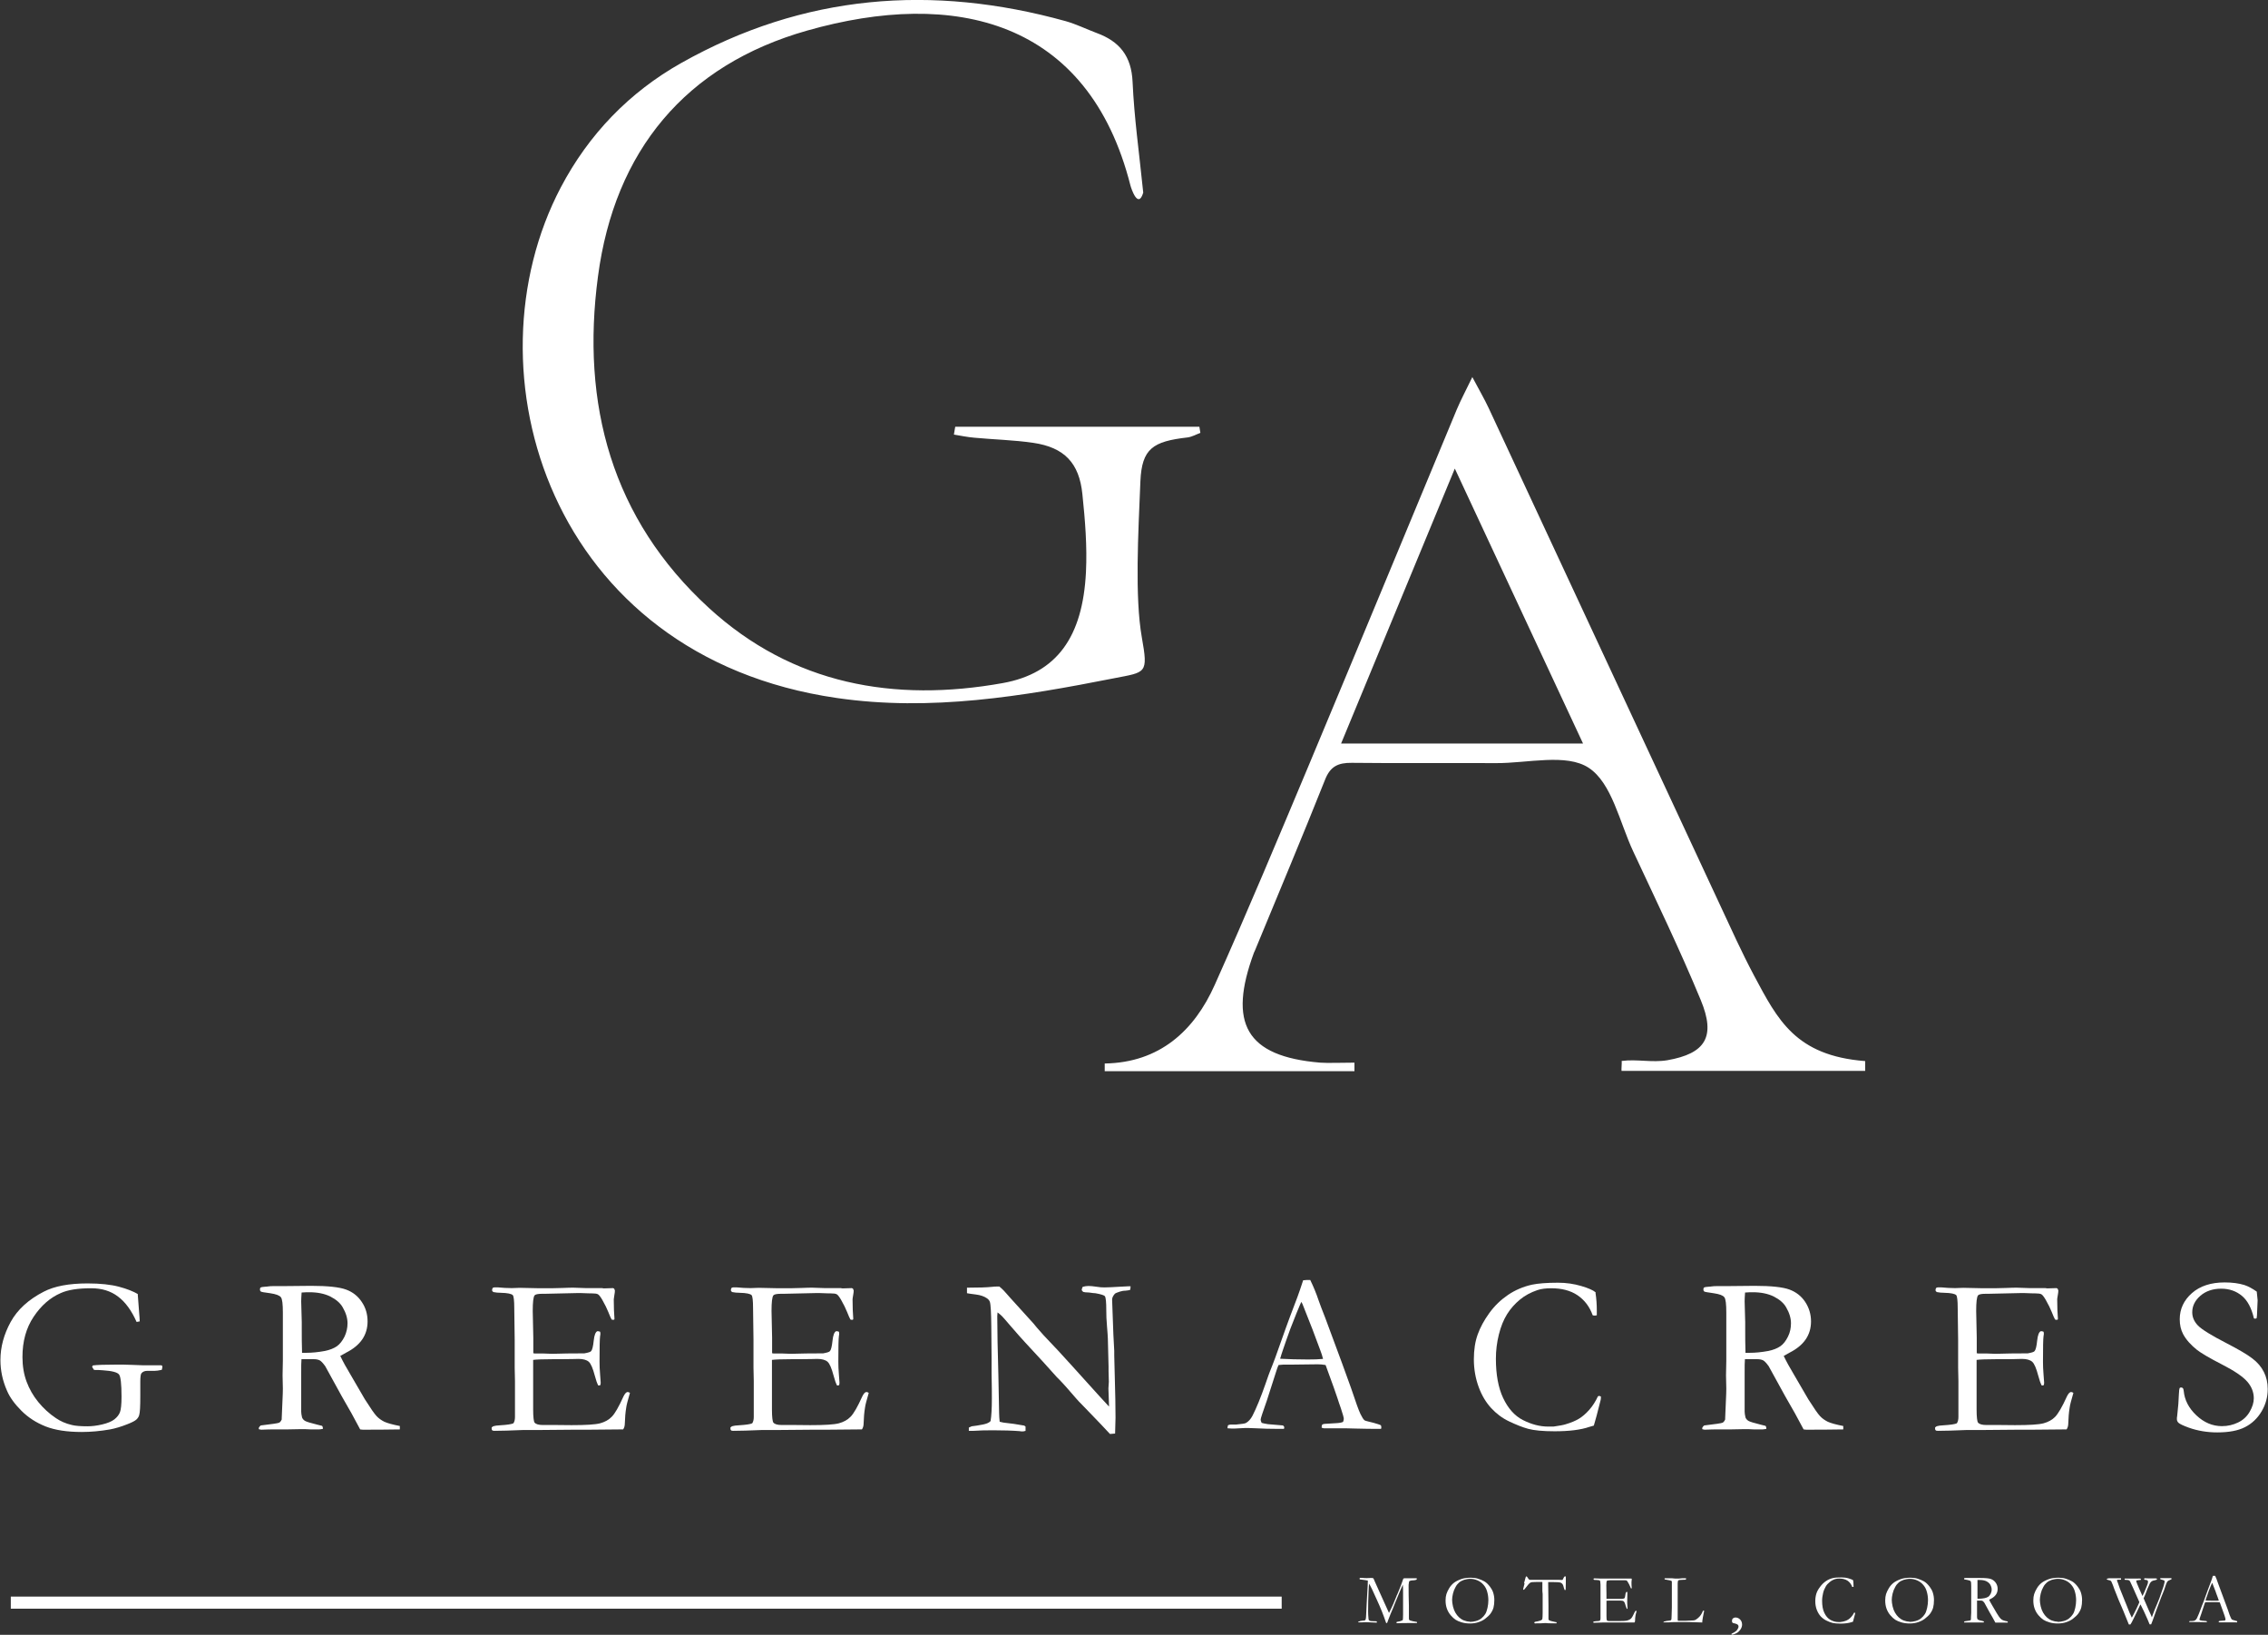<?xml version="1.0" encoding="UTF-8"?><svg id="Layer_2" xmlns="http://www.w3.org/2000/svg" viewBox="0 0 159.56 115" width="159.56" height="115"><rect x="0" y="0" width="159.56" height="115" fill="#333333" stroke="none"/><g id="Layer_1-2"><path d="M67.22,30.02h17.16c.02.14.05.29.07.43-.3.11-.59.28-.9.32-2.44.28-3.22.78-3.32,3.09-.15,3.65-.4,8.13.1,10.97.46,2.58.3,2.44-1.95,2.88-6.44,1.27-12.9,2.35-19.5,1.39-20.23-2.92-26.22-23.01-19.42-35.93,1.96-3.72,4.81-6.68,8.47-8.74C56.52-.41,65.58-1.12,74.98,1.49c.74.21,1.45.56,2.17.83,1.61.59,2.45,1.62,2.53,3.44.12,2.58.44,4.77.75,7.79-.36,1.19-.84-.28-.9-.5-2.96-11.68-12.39-13.84-22.74-10.9-8.57,2.43-13.55,8.47-14.72,17.29-1.2,8.97.95,17.05,7.81,23.33,5.89,5.39,13.03,6.65,20.67,5.28,3.82-.69,5.62-3.26,5.85-7.8.09-1.82-.06-3.66-.25-5.48-.22-2.21-1.28-3.3-3.46-3.62-1.37-.2-2.76-.23-4.14-.36-.48-.04-.96-.14-1.44-.22.03-.18.06-.36.09-.54Z" style="fill:#fff;"/><path d="M9.69,91.03l.09,1.19c.03.36.05.6.05.73l-.22.04c-.35-.79-.78-1.39-1.3-1.78-.52-.4-1.15-.59-1.9-.59-.92,0-1.63.11-2.14.34-.74.32-1.37.87-1.9,1.66-.53.79-.79,1.73-.79,2.84,0,.64.1,1.22.29,1.73.19.51.46.99.82,1.43s.77.82,1.25,1.14c.31.21.68.38,1.12.48.24.06.61.09,1.09.09.31,0,.66-.04,1.04-.13.38-.09.67-.21.86-.36.19-.15.32-.32.39-.5s.11-.55.11-1.09c0-.9-.06-1.43-.18-1.57-.12-.15-.5-.25-1.13-.29l-.31-.02h-.21s-.07,0-.12-.02l-.12-.2s.02-.06.05-.1c.27-.04.86-.06,1.77-.06.2,0,.53,0,.99.02l.8.03h.73c.14,0,.31,0,.51,0,.04,0,.06.01.07.03.01.01.02.04.02.07,0,.06-.01.13-.04.22-.22.05-.39.07-.51.07h-.51c-.17,0-.31.05-.41.17-.05.06-.08.25-.08.59v1.02c0,.7-.02,1.15-.08,1.34-.03.11-.1.22-.2.31-.1.09-.31.2-.62.32-.45.18-.86.3-1.23.37-.69.12-1.35.18-1.99.18-1.03,0-1.88-.13-2.54-.39-.66-.26-1.23-.63-1.7-1.1s-.82-.94-1.02-1.42c-.31-.7-.46-1.42-.46-2.15,0-.91.24-1.8.72-2.68.48-.87,1.26-1.58,2.33-2.13.75-.39,1.78-.58,3.08-.58.9,0,1.63.08,2.2.23s1.02.33,1.36.53Z" style="fill:#fff;"/><path d="M18.35,100.27c.76-.09,1.18-.15,1.28-.19.07-.03.13-.1.19-.23v-.09c0-.13.02-.6.06-1.41.01-.23.02-.45.02-.67l-.02-.93.02-1.05v-1.96s0-1.41,0-1.41c0-.59-.04-.96-.14-1.08-.1-.13-.35-.22-.75-.28-.4-.05-.62-.09-.66-.12-.04-.03-.06-.07-.06-.12,0-.04,0-.08.02-.14.05-.05.17-.07.36-.08.03,0,.1,0,.21-.02s.23-.02.33-.02h.64l2.05-.02c1.16,0,1.98.09,2.44.26.47.17.84.46,1.11.87.28.41.41.87.41,1.37,0,.96-.5,1.69-1.51,2.2-.17.09-.31.17-.41.23.18.38.42.82.74,1.35l.99,1.7c.4.63.67,1.02.82,1.18s.33.29.55.4c.22.1.58.2,1.09.3,0,.05,0,.09,0,.12s0,.07,0,.12c-.71.01-1.55.02-2.51.02-.07,0-.16,0-.28-.02-.37-.71-.8-1.49-1.3-2.34l-1.16-2.11c-.16-.22-.29-.36-.39-.41s-.24-.08-.4-.08h-.66s-.22,0-.22,0c-.02.17-.02.51-.02,1.02v2.67c0,.1.02.24.06.41.04.1.11.18.21.24s.39.15.88.27l.32.08c.04.05.06.12.06.21-.14.03-.24.04-.3.04-.47,0-.8,0-.99-.02-.1,0-.18,0-.24,0l-1.06.02h-1.04s-.28,0-.71.02l-.16-.03-.02-.08s.04-.1.11-.16ZM21.25,95.16c.14,0,.24,0,.31,0,.38,0,.81-.04,1.3-.13.34-.07.62-.18.84-.33.21-.15.39-.38.54-.68.14-.3.21-.61.21-.94,0-.35-.11-.73-.34-1.12-.17-.3-.46-.55-.87-.76-.41-.2-.9-.3-1.47-.3-.14,0-.32,0-.55.02-.02.27-.03.48-.03.62l.04,1.46v.6c0,.41,0,.92.02,1.55Z" style="fill:#fff;"/><path d="M34.6,100.4c.05-.05.1-.07.13-.08.09-.03.24-.05.45-.06.5-.03.82-.08.94-.14.07-.1.11-.25.11-.44v-.55s0-1.99,0-1.99l-.02-.94v-1.96s-.03-2.23-.03-2.23c0-.53-.04-.83-.1-.9-.09-.1-.37-.16-.84-.17-.2,0-.37-.02-.52-.05-.07-.04-.1-.08-.1-.14,0-.04.01-.09.04-.15.05-.03.09-.04.12-.04.07,0,.16,0,.27,0,.31.03.62.05.95.05l.58-.02,1.38.03c.69,0,1.22,0,1.61-.02.39-.02.65-.02.78-.02.12,0,.42.01.89.03h1.11s.13.02.13.02l.65-.02.08.04s.04.09.05.13c0,.07-.01.18-.04.34-.02.15-.04.25-.04.28,0,.54.02,1,.05,1.38,0,.03-.02.05-.05.06-.06,0-.11,0-.15-.02-.06-.1-.13-.27-.23-.52-.1-.25-.24-.54-.43-.87-.13-.22-.23-.35-.31-.39-.07-.04-.22-.06-.45-.06-.05,0-.28,0-.71-.02-.11,0-.23,0-.34,0l-2.23.05h-.2c-.29,0-.46.04-.52.11-.09.12-.13.49-.13,1.1,0,.06.01.69.04,1.88v1.09c.06.02.12.02.19.02h.13c.09,0,.22,0,.39,0,.27.01.45.02.55.02.06,0,.12,0,.16,0,.56-.02,1.29-.03,2.17-.03.28-.05.44-.1.48-.16.08-.09.14-.34.18-.73s.13-.62.26-.67c.07,0,.13.01.19.04.01.04.02.08.02.12s0,.1-.02.18c-.03.19-.04.8-.04,1.81,0,.27.01.57.04.91.03.33.04.51.04.54,0,.05,0,.11-.02.19-.04.02-.08.03-.1.03h-.05c-.08-.15-.16-.37-.24-.68-.14-.53-.28-.86-.43-.99s-.39-.2-.72-.2c-.07,0-.21,0-.4.01-.19,0-.48.01-.86.01h-.51c-.72,0-1.2.02-1.42.05v.26s0,1.44,0,1.44v.91s0,.88,0,.88c0,.53.04.84.1.92.09.11.28.17.58.17h.48s.2,0,.49,0c.28,0,.63.01,1.05.01,1,0,1.67-.04,2.01-.13.33-.09.61-.24.82-.46.22-.22.49-.69.82-1.42.1-.21.2-.32.3-.32.05,0,.1.02.16.06-.15.52-.24.85-.26,1.02-.06.36-.09.74-.1,1.12,0,.17-.04.32-.12.43h-.17l-2.2.02h-.98s-2.34.02-2.34.02h-.95c-.12,0-.23,0-.34,0-.94.04-1.63.06-2.07.06-.08,0-.13-.01-.16-.04-.03-.03-.04-.06-.04-.11v-.08Z" style="fill:#fff;"/><path d="M51.4,100.4c.05-.05.1-.07.13-.08.09-.03.24-.05.45-.06.5-.03.82-.08.94-.14.07-.1.11-.25.11-.44v-.55s0-1.99,0-1.99l-.02-.94v-1.96s-.03-2.23-.03-2.23c0-.53-.04-.83-.1-.9-.09-.1-.37-.16-.84-.17-.2,0-.37-.02-.52-.05-.07-.04-.1-.08-.1-.14,0-.04.01-.09.04-.15.05-.03.09-.04.12-.04.07,0,.16,0,.27,0,.31.03.62.05.95.05l.58-.02,1.38.03c.69,0,1.22,0,1.61-.02.39-.02.65-.02.78-.02.12,0,.42.01.89.03h1.11s.13.02.13.02l.65-.02.08.04s.04.09.05.13c0,.07-.01.18-.04.34s-.04.25-.04.28c0,.54.02,1,.05,1.38,0,.03-.02.05-.05.06-.06,0-.11,0-.15-.02-.06-.1-.13-.27-.23-.52-.1-.25-.24-.54-.43-.87-.13-.22-.23-.35-.31-.39-.07-.04-.22-.06-.45-.06-.05,0-.28,0-.71-.02-.11,0-.23,0-.34,0l-2.23.05h-.2c-.29,0-.46.04-.52.11-.09.12-.13.49-.13,1.1,0,.06.01.69.04,1.88v1.09c.06.02.12.02.19.02h.13c.09,0,.22,0,.39,0,.27.01.45.02.55.02.06,0,.12,0,.16,0,.56-.02,1.29-.03,2.17-.03.28-.05.44-.1.48-.16.08-.09.14-.34.18-.73s.13-.62.26-.67c.07,0,.13.01.19.04.01.04.02.08.02.12s0,.1-.02.18c-.03.19-.04.8-.04,1.81,0,.27.01.57.04.91.03.33.04.51.04.54,0,.05,0,.11-.02.19-.04.02-.08.03-.1.03h-.05c-.08-.15-.16-.37-.24-.68-.14-.53-.28-.86-.43-.99s-.39-.2-.72-.2c-.07,0-.21,0-.4.01-.19,0-.48.01-.86.01h-.51c-.72,0-1.2.02-1.42.05v.26s0,1.44,0,1.44v.91s0,.88,0,.88c0,.53.04.84.1.92.09.11.28.17.58.17h.48s.2,0,.49,0c.28,0,.63.01,1.05.01,1,0,1.67-.04,2.01-.13.33-.09.61-.24.82-.46.22-.22.49-.69.82-1.42.1-.21.2-.32.3-.32.05,0,.1.02.16.06-.15.52-.24.85-.26,1.02-.06.36-.09.74-.1,1.12,0,.17-.04.32-.12.43h-.17l-2.2.02h-.98s-2.34.02-2.34.02h-.95c-.12,0-.23,0-.34,0-.94.04-1.63.06-2.07.06-.08,0-.13-.01-.16-.04-.03-.03-.04-.06-.04-.11v-.08Z" style="fill:#fff;"/><path d="M68.03,90.96v-.38c.8,0,1.39-.02,1.77-.06.15-.02.25-.02.3-.02.05,0,.12,0,.21,0,.22.18.42.39.61.62.04.05.09.1.14.16l1.65,1.82.23.28c.33.39.64.72.91,1s.81.85,1.6,1.73l1.87,2.07c.18.2.42.46.7.76v-.12c-.02-.72-.04-1.11-.04-1.15l.03-.47-.02-.73v-.34c0-.21-.02-.87-.05-1.98,0-.15-.03-.44-.06-.86-.04-.42-.05-.79-.05-1.11,0-.57-.03-.91-.1-1-.05-.07-.27-.14-.66-.21-.09,0-.24-.02-.44-.05-.23-.01-.37-.02-.41-.04-.04-.02-.08-.06-.12-.13.01-.08.03-.16.07-.23.14-.04.28-.06.41-.06.15,0,.33.02.54.05.22.04.41.05.58.05.24,0,.61-.02,1.12-.05.29-.02.48-.03.59-.03h.13l-.02.24c-.08.04-.2.06-.34.07-.15,0-.28.03-.41.07-.19.06-.3.11-.34.15-.12.14-.19.27-.19.41l.09,2.47.06,1.13v.33s.04,1.57.04,1.57c.03,1.07.05,2,.05,2.8,0,.17-.01.54-.03,1.12l-.36.03c-.18-.21-.81-.86-1.88-1.97-.25-.25-.42-.43-.51-.54l-.67-.77c-.26-.29-.43-.47-.51-.55s-.14-.14-.17-.17c-.57-.65-1.31-1.45-2.21-2.42-.25-.26-.6-.67-1.08-1.22-.3-.35-.48-.56-.56-.64s-.18-.17-.32-.27l-.02.27c0,1.02.03,2.42.08,4.2l.05,2.59c0,.22.02.43.04.63l.27.06c.49.05.98.12,1.46.21.04.03.07.05.09.07v.3c-.09.03-.16.04-.21.04-.06,0-.13,0-.21-.02-.52-.04-1.14-.06-1.88-.06-.52,0-.98.01-1.38.04h-.11s-.11,0-.2,0v-.23s.2-.09.2-.09l.37-.05c.33-.05.57-.1.72-.16.1-.04.18-.09.24-.16.06-.36.09-.89.09-1.58,0-.32,0-.91-.02-1.77v-1.06l-.02-2.22c-.01-.99-.04-1.57-.1-1.75-.03-.09-.1-.18-.2-.25-.2-.14-.46-.23-.78-.27s-.53-.07-.62-.09Z" style="fill:#fff;"/><path d="M86.37,100.27c.07-.04.14-.06.2-.06h.18s.1,0,.19,0c.4-.04.64-.07.71-.11.18-.1.34-.27.47-.52.27-.53.58-1.28.92-2.26.16-.46.26-.75.3-.84.13-.31.25-.64.38-.98l.73-2.05c.11-.32.39-1.06.83-2.22.11-.29.24-.68.4-1.17l.23-.02h.27c.22.45.42.93.59,1.44.09.27.25.67.46,1.21l1.19,3.21.63,1.74c.33.99.55,1.6.66,1.82s.2.38.29.45c.03.02.12.05.29.09s.29.07.36.09c.24.07.41.12.5.17.02.06.03.1.03.13,0,.03,0,.07-.02.12-.17,0-.28,0-.35,0-.27,0-.73,0-1.41-.02l-.78-.02h-.95c-.06.01-.13,0-.19,0s-.12,0-.17,0h-.17c-.06,0-.11-.02-.16-.05,0-.07.01-.14.04-.21.06-.03.12-.05.17-.05l.82-.05c.21-.01.38-.04.48-.09.03-.09.05-.16.05-.21,0-.09-.07-.34-.2-.73-.09-.26-.18-.51-.25-.74-.07-.23-.35-1.01-.83-2.32-.21-.04-.4-.05-.56-.05l-1.67.02h-.49c-.18,0-.37,0-.59.03-.07.16-.11.27-.13.34l-.69,2.15c-.29.82-.44,1.27-.44,1.35,0,.05.02.12.07.23.11.03.25.06.44.09l1.06.09c.06.05.09.09.09.12,0,.03,0,.07-.02.12-.23,0-.41,0-.54,0-.42,0-.9-.01-1.45-.04-.25-.01-.44-.02-.55-.02s-.3,0-.57.02c-.18.01-.3.02-.38.02-.12,0-.29,0-.48-.02v-.05s.01-.09.03-.15ZM90.1,95.58c.56.03,1.19.05,1.91.05.41,0,.76-.01,1.07-.04-.05-.2-.11-.39-.18-.57-.34-.91-.53-1.41-.56-1.5l-.71-1.8-.08-.14c-.03.06-.15.33-.34.8-.33.81-.57,1.45-.72,1.9-.07.2-.14.41-.21.61-.07.2-.12.34-.14.42-.02.08-.04.16-.08.25l.05.03Z" style="fill:#fff;"/><path d="M112.25,90.95c.06.4.09.81.09,1.23,0,.08,0,.2,0,.34-.07.02-.13.02-.16.02-.03,0-.08,0-.13-.02-.22-.61-.58-1.08-1.07-1.41s-1.11-.49-1.84-.49c-.39,0-.71.04-.98.13-.47.16-.88.38-1.23.67s-.65.62-.9,1.02-.44.87-.58,1.43-.21,1.13-.21,1.71c0,1.11.17,2.04.51,2.76s.8,1.25,1.39,1.55,1.18.46,1.78.46h.37c.42-.06.7-.11.85-.16.38-.11.69-.24.94-.39s.49-.36.73-.63.44-.59.61-.95l.09-.03s.07.02.12.05c0,.12-.01.21-.02.24-.22.88-.38,1.48-.48,1.8-.08.02-.19.05-.31.09-.61.21-1.42.31-2.45.31-.82,0-1.44-.06-1.85-.17s-.85-.29-1.34-.52-.91-.55-1.27-.94-.66-.88-.88-1.48-.34-1.25-.34-1.95c0-.67.09-1.25.27-1.75s.45-1,.82-1.51.81-.93,1.31-1.27,1.06-.58,1.68-.72c.43-.09,1.04-.14,1.84-.14.58,0,1.12.08,1.63.23s.85.3,1.02.45Z" style="fill:#fff;"/><path d="M119.9,100.27c.76-.09,1.18-.15,1.28-.19.07-.03.13-.1.19-.23v-.09c0-.13.02-.6.06-1.41.01-.23.02-.45.02-.67l-.02-.93.02-1.05v-1.96s0-1.41,0-1.41c0-.59-.04-.96-.14-1.08-.1-.13-.34-.22-.75-.28s-.62-.09-.66-.12-.06-.07-.06-.12c0-.04,0-.08.02-.14.05-.05.17-.07.36-.08.03,0,.1,0,.21-.02s.23-.02.33-.02h.64l2.05-.02c1.16,0,1.98.09,2.44.26s.84.46,1.11.87.41.87.41,1.37c0,.96-.5,1.69-1.51,2.2-.17.09-.31.17-.41.23.18.38.42.82.74,1.35l.99,1.7c.4.63.67,1.02.82,1.18.15.16.33.29.55.4.22.1.58.2,1.09.3,0,.05,0,.09,0,.12s0,.07,0,.12c-.71.01-1.55.02-2.51.02-.07,0-.16,0-.28-.02-.37-.71-.8-1.49-1.3-2.34l-1.16-2.11c-.16-.22-.29-.36-.39-.41s-.24-.08-.4-.08h-.66s-.22,0-.22,0c-.02.17-.02.51-.02,1.02v2.67c0,.1.02.24.06.41.04.1.11.18.21.24s.39.15.88.27l.32.08c.04.05.06.12.06.21-.14.03-.24.04-.3.04-.47,0-.8,0-.99-.02-.1,0-.18,0-.24,0l-1.06.02h-1.04s-.28,0-.71.02l-.16-.03-.02-.08s.04-.1.11-.16ZM122.8,95.16c.14,0,.25,0,.31,0,.38,0,.81-.04,1.3-.13.34-.07.62-.18.84-.33s.39-.38.54-.68.21-.61.21-.94c0-.35-.11-.73-.34-1.12-.17-.3-.46-.55-.87-.76-.41-.2-.9-.3-1.47-.3-.14,0-.32,0-.55.02-.02.27-.03.48-.03.62l.04,1.46v.6c0,.41,0,.92.02,1.55Z" style="fill:#fff;"/><path d="M136.15,100.4c.05-.05.1-.07.13-.08.09-.03.24-.05.45-.06.5-.03.82-.08.94-.14.07-.1.11-.25.11-.44v-.55s0-1.99,0-1.99l-.02-.94v-1.96s-.03-2.23-.03-2.23c0-.53-.04-.83-.1-.9-.09-.1-.37-.16-.84-.17-.2,0-.37-.02-.52-.05-.07-.04-.1-.08-.1-.14,0-.04.01-.09.04-.15.05-.03.09-.04.12-.04.07,0,.16,0,.27,0,.31.03.62.05.95.05l.58-.02,1.38.03c.69,0,1.22,0,1.61-.02s.65-.02.78-.02c.12,0,.42.01.89.03h1.11s.13.02.13.02l.65-.02.08.04s.04.09.05.13c0,.07-.01.18-.04.34s-.04.25-.04.28c0,.54.02,1,.05,1.38,0,.03-.02.05-.05.06-.06,0-.11,0-.15-.02-.06-.1-.13-.27-.23-.52s-.24-.54-.43-.87c-.13-.22-.23-.35-.31-.39s-.22-.06-.45-.06c-.05,0-.28,0-.71-.02-.11,0-.23,0-.34,0l-2.23.05h-.2c-.29,0-.46.04-.52.11-.09.12-.13.49-.13,1.1,0,.06.01.69.04,1.88v1.09c.06.02.12.02.19.02h.13c.09,0,.22,0,.39,0,.27.01.45.02.55.02.06,0,.12,0,.16,0,.56-.02,1.29-.03,2.17-.03.28-.05.44-.1.48-.16.08-.09.14-.34.18-.73s.13-.62.26-.67c.07,0,.13.01.19.04.01.04.02.08.02.12s0,.1-.02.18c-.03.19-.04.8-.04,1.81,0,.27.01.57.04.91s.04.51.04.54c0,.05,0,.11-.02.19-.04.02-.08.03-.1.03h-.05c-.08-.15-.16-.37-.24-.68-.14-.53-.28-.86-.43-.99s-.39-.2-.72-.2c-.07,0-.21,0-.4.01s-.48.01-.86.01h-.51c-.72,0-1.2.02-1.42.05v.26s0,1.44,0,1.44v.91s0,.88,0,.88c0,.53.04.84.1.92.09.11.28.17.58.17h.48s.2,0,.49,0,.63.01,1.05.01c1,0,1.67-.04,2.01-.13.33-.09.61-.24.82-.46s.49-.69.82-1.42c.1-.21.2-.32.3-.32.05,0,.1.02.16.06-.15.52-.24.85-.26,1.02-.06.36-.09.74-.1,1.12,0,.17-.04.32-.12.43h-.17l-2.2.02h-.98s-2.34.02-2.34.02h-.95c-.12,0-.23,0-.34,0-.94.04-1.63.06-2.07.06-.08,0-.13-.01-.16-.04s-.04-.06-.04-.11v-.08Z" style="fill:#fff;"/><path d="M158.77,90.87c.04.34.06.54.06.59l-.03.7c-.01.3-.02.49-.04.57-.05.02-.09.03-.12.03l-.07-.02c-.17-.73-.45-1.26-.85-1.59s-.88-.5-1.46-.5-1.08.17-1.46.5-.57.72-.57,1.16c0,.34.13.65.4.93s.95.7,2.04,1.26c.83.43,1.43.78,1.79,1.06.36.27.63.59.81.95.18.36.27.76.27,1.2,0,.56-.14,1.08-.43,1.57-.29.49-.68.86-1.17,1.11-.49.25-1.14.37-1.95.37-.7,0-1.38-.11-2.02-.34-.38-.14-.61-.25-.7-.33s-.12-.17-.12-.27c0-.06,0-.13.02-.22.07-.61.11-1.12.12-1.52.01-.25.03-.39.05-.43.02-.04.06-.05.12-.05.05,0,.08.02.11.05s.05.1.06.19c.06.64.35,1.21.89,1.72.53.5,1.13.76,1.8.76.41,0,.79-.09,1.14-.26s.62-.42.81-.75.29-.64.29-.95c0-.42-.15-.81-.45-1.16s-.89-.76-1.79-1.22-1.48-.81-1.75-1.02c-.44-.35-.77-.72-.98-1.11-.16-.3-.24-.65-.24-1.05,0-.72.29-1.34.86-1.84s1.34-.75,2.3-.75c.53,0,.99.06,1.38.18.28.09.57.25.87.46Z" style="fill:#fff;"/><path d="M95.59,114.07c.05-.03.14-.06.27-.07.1,0,.16-.01.18-.03.01,0,.02-.02.03-.04.03-.06.04-.22.05-.49.01-.35.04-.81.07-1.38.03-.44.04-.71.04-.82v-.06c-.12-.02-.3-.05-.56-.08-.02-.02-.02-.04-.02-.06,0,0,0-.02.02-.04.03,0,.05-.01.06-.01.01,0,.04,0,.09,0,.08.01.19.02.33.02.05,0,.12,0,.23-.01.08,0,.12,0,.13,0,.03,0,.06,0,.09.01.02.02.03.03.04.05l.1.23.69,1.53.29.64c.23-.45.4-.85.53-1.19,0-.03.02-.05.03-.07.01-.03.03-.06.04-.09s.07-.16.16-.39c.04-.09.07-.17.09-.23.09-.26.15-.41.16-.45.03-.01.06-.02.08-.02.03,0,.06,0,.1,0,.09,0,.24,0,.45,0,.13,0,.23,0,.31,0,0,.02,0,.03,0,.04,0,.01,0,.03,0,.05-.05.03-.11.04-.19.05-.14,0-.24.02-.28.04-.04.01-.06.03-.07.06s-.02.1-.03.22v.11s0,.12,0,.12c0,.24,0,.65.02,1.23v.48s0,.31,0,.31c0,.12,0,.19.02.21.01.02.04.04.1.06.09.03.23.06.43.09.01,0,.02.02.02.03,0,.02,0,.03,0,.05h-.11c-.1,0-.2,0-.31,0s-.17,0-.18,0c-.33,0-.56,0-.67.01-.07,0-.11,0-.13,0-.01,0-.02,0-.04,0v-.03s0-.03,0-.05c.05-.02.13-.04.22-.05.1-.03.18-.06.22-.09.01-.06.02-.19.02-.38v-.49c0-.05,0-.15,0-.3s0-.38,0-.72c0-.26,0-.46-.02-.6-.03.06-.08.18-.16.37l-.04.09h0s-.36.87-.36.87l-.13.33-.17.4c-.07.18-.13.35-.19.49-.02.07-.04.12-.06.15h-.06c-.18-.54-.4-1.09-.66-1.65-.25-.57-.43-.94-.54-1.12-.01.07-.03.27-.04.61-.02.41-.03.86-.03,1.35,0,.15.01.33.03.52,0,.06.03.1.07.12.04.03.15.04.31.04.07,0,.13,0,.19.01.01.03.02.04.02.05,0,0,0,.02-.01.04l-.76-.03c-.06,0-.14,0-.26.01-.06,0-.16,0-.28,0v-.07Z" style="fill:#fff;"/><path d="M101.7,112.57c0-.17.02-.31.06-.44.04-.13.11-.27.2-.42.09-.15.21-.28.34-.38.13-.1.32-.19.55-.27.17-.05.38-.08.63-.08.17,0,.34.02.5.07.16.05.31.11.45.19s.27.21.4.38c.09.12.16.24.21.38.06.18.09.36.09.55,0,.21-.02.39-.06.54-.04.14-.11.28-.21.42-.08.11-.21.23-.39.37-.12.09-.28.17-.46.23-.18.06-.38.09-.6.09s-.41-.03-.58-.08c-.17-.05-.31-.11-.42-.18s-.23-.18-.35-.32c-.12-.14-.21-.3-.27-.47s-.09-.36-.09-.56ZM103.4,114.09c.14,0,.28-.02.43-.06s.28-.1.39-.19c.11-.09.2-.19.27-.3s.12-.26.16-.44c.04-.18.06-.36.06-.53,0-.22-.03-.44-.1-.66-.05-.16-.13-.31-.25-.44-.11-.13-.25-.23-.41-.3-.16-.07-.33-.11-.51-.11-.15,0-.29.03-.44.07-.14.05-.26.11-.35.19-.09.08-.18.18-.25.32-.08.14-.14.29-.18.46-.04.17-.06.32-.06.44s.02.29.06.46c.04.17.1.32.17.44.07.12.16.24.26.33s.22.17.35.22c.13.05.27.08.41.08Z" style="fill:#fff;"/><path d="M107.22,111.37l.1-.37s.02-.08.03-.09.02-.02.04-.02c.03,0,.06.04.1.11.03.05.05.08.07.1.02.01.04.02.08.03h.03s.1,0,.1,0h.58s.68,0,.68,0h.58s.04,0,.06,0c.11,0,.18.01.21.01.02,0,.04,0,.06-.02,0,0,.03-.06.08-.16.02-.05.05-.07.08-.07.01,0,.03,0,.05,0,0,.03.01.06.01.09v.1s0,.21,0,.21c0,.05,0,.21-.01.49,0,.02,0,.03,0,.05-.02.01-.03.02-.05.02-.01,0-.02,0-.03-.02s-.02-.05-.04-.11c-.03-.15-.07-.25-.12-.31-.03-.04-.08-.07-.14-.09-.06-.02-.21-.03-.44-.03h-.41c0,.07,0,.12,0,.18l.02,1.52c0,.06,0,.17,0,.34v.33s0,.18,0,.18c0,.06,0,.1.03.12s.07.05.16.07c.15.04.25.06.3.07.03,0,.06,0,.08.02v.07h-.35c-.19,0-.33-.01-.43-.02l-.36.02h-.26c-.07.01-.12.01-.13,0l-.04-.02s.01-.06.02-.07.04-.02.09-.03c.07,0,.15-.03.24-.05s.15-.05.18-.08c.02-.01.03-.04.04-.07.01-.07.02-.21.02-.42v-1.32s-.02-.2-.02-.2v-.65h-.4c-.23,0-.38.01-.43.04-.08.04-.2.17-.36.39-.05.08-.1.12-.14.12h-.02s0-.02,0-.03c0-.02.01-.08.04-.18.03-.12.05-.21.06-.25Z" style="fill:#fff;"/><path d="M112.09,114.09s.03-.02.04-.03c.03,0,.07-.01.14-.02.16,0,.26-.02.29-.04.02-.03.04-.08.04-.14v-.17s0-.62,0-.62v-.29s0-.61,0-.61v-.7c-.01-.17-.02-.26-.04-.28-.03-.03-.12-.05-.26-.05-.06,0-.12,0-.16-.01-.02-.01-.03-.03-.03-.04,0-.01,0-.03.01-.05.01,0,.03-.01.04-.01.02,0,.05,0,.08,0,.1,0,.2.01.3.01h.18s.43,0,.43,0c.21,0,.38,0,.5,0,.12,0,.2,0,.24,0,.04,0,.13,0,.28,0h.35s.04,0,.04,0h.2s.02,0,.02,0c0,.01.01.03.02.04,0,.02,0,.06-.01.11,0,.05-.01.08-.01.09,0,.17,0,.31.02.43,0,0,0,.02-.01.02-.02,0-.03,0-.05,0-.02-.03-.04-.08-.07-.16s-.08-.17-.14-.27c-.04-.07-.07-.11-.09-.12-.02-.01-.07-.02-.14-.02-.01,0-.09,0-.22,0-.04,0-.07,0-.11,0h-.7s-.06.01-.06.01c-.09,0-.14.01-.16.03-.03.04-.04.15-.04.34,0,.02,0,.21.01.59v.34s.04,0,.06,0h.04s.07,0,.12,0c.08,0,.14,0,.17,0,.02,0,.04,0,.05,0,.18,0,.4,0,.68,0,.09-.02.14-.03.15-.05.03-.03.04-.11.06-.23.01-.12.04-.19.08-.21.02,0,.04,0,.06.01,0,.01,0,.02,0,.04s0,.03,0,.06c0,.06-.01.25-.01.57,0,.08,0,.18.01.28,0,.1.01.16.01.17,0,.01,0,.03,0,.06-.01,0-.02,0-.03,0h-.02s-.05-.12-.08-.21c-.04-.17-.09-.27-.13-.31-.05-.04-.12-.06-.23-.06-.02,0-.06,0-.12,0-.06,0-.15,0-.27,0h-.16c-.23,0-.37,0-.44.01v.08s0,.45,0,.45v.28s0,.28,0,.28c0,.17.01.26.03.29.03.04.09.05.18.05h.15s.06,0,.15,0c.09,0,.2,0,.33,0,.31,0,.52-.01.63-.04.1-.03.19-.07.26-.14.07-.07.15-.22.25-.44.03-.07.06-.1.09-.1.01,0,.03,0,.05.02-.05.16-.07.27-.08.32-.02.11-.03.23-.03.35,0,.05-.01.1-.04.13h-.74s-.31,0-.31,0h-.73s-.3,0-.3,0c-.04,0-.07,0-.11,0-.29.01-.51.02-.65.02-.03,0-.04,0-.05-.01s-.01-.02-.01-.04v-.02Z" style="fill:#fff;"/><path d="M117.03,114.14s0-.05.02-.07c.13-.04.25-.06.37-.07.08,0,.13-.02.15-.05.02-.02.03-.1.03-.23l.02-.64v-.44s0-.57,0-.57v-.15c0-.34,0-.56,0-.64,0-.02,0-.04-.02-.07-.04-.02-.08-.03-.11-.04s-.16-.03-.38-.07c0-.02,0-.03,0-.04,0,0,0-.02,0-.04.03,0,.08,0,.15,0h.37s.21.02.21.02h.06s.03,0,.07,0c.1,0,.15,0,.17,0l.2-.02c.13,0,.22,0,.28,0,0,.03,0,.06-.02.1-.02,0-.1,0-.25.01-.15,0-.24.02-.26.03-.04.02-.06.09-.06.2,0,.03,0,.08,0,.16v.6s0,.15,0,.15v.81s0,.69,0,.69v.15s0,.08.03.09c.04,0,.16,0,.36,0h.17l.42-.02c.11,0,.19-.01.24-.03.05-.02.13-.07.24-.17.07-.06.12-.12.16-.18,0-.01.02-.03.04-.06.03-.04.07-.13.12-.25h.08c0,.06-.02.11-.03.17-.05.23-.08.42-.1.57,0,.03,0,.06,0,.09l-.91-.03c-.78,0-1.25,0-1.4.02-.05,0-.09,0-.14,0h-.25Z" style="fill:#fff;"/><path d="M121.82,115v-.08s.04-.02.06-.03c.17-.08.29-.17.34-.25.06-.09.09-.16.09-.23,0-.05-.02-.09-.05-.12-.03-.03-.09-.06-.17-.08-.08-.02-.13-.03-.16-.04-.02,0-.04-.02-.06-.05-.02-.03-.02-.07-.02-.1,0-.08.02-.13.05-.16.07-.06.13-.08.2-.08.12,0,.23.05.32.14.09.09.14.21.14.36,0,.1-.03.21-.1.32s-.16.21-.29.28c-.13.07-.25.11-.35.11Z" style="fill:#fff;"/><path d="M130.37,111.14c.02.12.03.25.03.39,0,.03,0,.06,0,.1-.02,0-.04,0-.05,0,0,0-.02,0-.04,0-.07-.19-.18-.34-.33-.44-.15-.1-.35-.15-.57-.15-.12,0-.22.01-.31.04-.15.05-.27.12-.38.21-.11.09-.21.19-.28.32s-.14.27-.18.45-.07.35-.07.54c0,.35.05.64.16.86.11.23.25.39.43.49.18.1.37.15.56.15h.12c.13-.02.22-.03.27-.05.12-.03.22-.07.29-.12.08-.05.15-.11.23-.2s.14-.18.19-.29h.03s.02,0,.04,0c0,.04,0,.06,0,.08-.07.28-.12.46-.15.56-.03,0-.06.02-.1.03-.19.06-.45.1-.76.1-.26,0-.45-.02-.58-.05s-.27-.09-.42-.16-.28-.17-.4-.29c-.11-.12-.21-.28-.28-.46s-.11-.39-.11-.61.03-.39.08-.55c.05-.16.14-.31.26-.47s.25-.29.41-.4c.16-.11.33-.18.52-.22.13-.03.33-.04.57-.04.18,0,.35.02.51.07s.27.09.32.14Z" style="fill:#fff;"/><path d="M132.63,112.57c0-.17.02-.31.06-.44.04-.13.11-.27.2-.42.09-.15.21-.28.34-.38.13-.1.32-.19.55-.27.17-.05.38-.08.63-.08.17,0,.34.02.5.07.16.05.31.11.45.19s.27.21.4.38c.09.12.16.24.21.38.06.18.09.36.09.55,0,.21-.02.39-.06.54-.04.14-.11.28-.21.42-.08.11-.21.23-.39.37-.12.09-.28.17-.46.23-.18.06-.38.09-.6.09s-.41-.03-.58-.08c-.17-.05-.31-.11-.42-.18s-.23-.18-.35-.32c-.12-.14-.21-.3-.27-.47s-.09-.36-.09-.56ZM134.33,114.09c.14,0,.28-.02.43-.06s.28-.1.39-.19c.11-.09.2-.19.27-.3s.12-.26.16-.44c.04-.18.06-.36.06-.53,0-.22-.03-.44-.1-.66-.05-.16-.13-.31-.25-.44-.11-.13-.25-.23-.41-.3-.16-.07-.33-.11-.51-.11-.15,0-.29.03-.44.07-.14.05-.26.11-.35.19-.09.08-.18.18-.25.32-.08.14-.14.29-.18.46-.04.17-.06.32-.06.44s.02.29.06.46c.04.17.1.32.17.44.07.12.16.24.26.33s.22.17.35.22c.13.05.27.08.41.08Z" style="fill:#fff;"/><path d="M138.2,114.05c.24-.03.37-.05.4-.06.02,0,.04-.03.06-.07v-.03s0-.19.02-.44c0-.07,0-.14,0-.21v-.29s0-.33,0-.33v-.61s0-.44,0-.44c0-.19-.01-.3-.04-.34s-.11-.07-.23-.09c-.12-.02-.19-.03-.21-.04-.01,0-.02-.02-.02-.04,0-.01,0-.03,0-.04.02-.01.05-.02.11-.02,0,0,.03,0,.07,0,.04,0,.07,0,.1,0h.84c.36,0,.62.02.76.07s.26.14.35.27c.09.13.13.27.13.43,0,.3-.16.53-.47.69-.05.03-.1.05-.13.07.06.12.13.26.23.42l.31.53c.12.2.21.32.26.37.05.05.1.09.17.12.07.03.18.06.34.09,0,.02,0,.03,0,.04s0,.02,0,.04c-.22,0-.48,0-.78,0-.02,0-.05,0-.09,0-.12-.22-.25-.47-.41-.73l-.36-.66c-.05-.07-.09-.11-.12-.13-.03-.02-.07-.03-.12-.03h-.21s-.07,0-.07,0c0,.05,0,.16,0,.32v.83s0,.07.02.13c.01.03.04.06.07.07.03.02.12.05.28.08l.1.03s.02.04.02.07c-.04,0-.08.01-.09.01-.15,0-.25,0-.31,0-.03,0-.06,0-.08,0h-.33s-.32,0-.32,0c-.01,0-.09,0-.22,0h-.05s0-.03,0-.03c0-.01.01-.03.03-.05ZM139.11,112.46s.08,0,.1,0c.12,0,.25-.01.41-.04.11-.02.19-.06.26-.1.07-.05.12-.12.17-.21.04-.09.07-.19.07-.29,0-.11-.03-.23-.1-.35-.05-.09-.14-.17-.27-.24-.13-.06-.28-.09-.46-.09-.04,0-.1,0-.17,0,0,.08,0,.15,0,.2v.46s0,.19,0,.19c0,.13,0,.29,0,.49Z" style="fill:#fff;"/><path d="M143.05,112.57c0-.17.02-.31.06-.44.04-.13.11-.27.2-.42.09-.15.21-.28.34-.38.13-.1.32-.19.55-.27.17-.05.38-.08.63-.08.17,0,.34.02.5.07.16.05.31.11.45.19s.27.21.4.38c.09.12.16.24.21.38.06.18.09.36.09.55,0,.21-.02.39-.06.54-.04.14-.11.28-.21.42-.08.11-.21.23-.39.37-.12.09-.28.17-.46.23-.18.06-.38.09-.6.09s-.41-.03-.58-.08c-.17-.05-.31-.11-.42-.18s-.23-.18-.35-.32c-.12-.14-.21-.3-.27-.47s-.09-.36-.09-.56ZM144.75,114.09c.14,0,.28-.02.43-.06s.28-.1.39-.19c.11-.09.2-.19.27-.3s.12-.26.16-.44c.04-.18.06-.36.06-.53,0-.22-.03-.44-.1-.66-.05-.16-.13-.31-.25-.44-.11-.13-.25-.23-.41-.3-.16-.07-.33-.11-.51-.11-.15,0-.29.03-.44.07-.14.05-.26.11-.35.19-.09.08-.18.18-.25.32-.08.14-.14.29-.18.46-.04.17-.06.32-.06.44s.02.29.06.46c.04.17.1.32.17.44.07.12.16.24.26.33s.22.17.35.22c.13.05.27.08.41.08Z" style="fill:#fff;"/><path d="M148.22,111.1v-.04s.08-.04.19-.04h.23s.13,0,.13,0h.06c.21,0,.34,0,.39,0,0,.02,0,.03,0,.04,0,.02,0,.04,0,.06h-.23s-.03.01-.05.02c0,.02,0,.03,0,.04,0,0,0,.02.01.05.01.03.03.06.04.09l.15.43.37.92c.04.11.07.18.09.22.04.1.1.25.17.43.02.06.08.2.18.41,0,.01.01.03.03.06.07-.12.18-.33.32-.62.11-.23.18-.39.21-.47l-.02-.05-.42-.95c-.06-.12-.1-.21-.13-.28-.06-.15-.11-.23-.14-.25-.03-.02-.12-.04-.26-.04h-.05s-.02-.04-.02-.06c0-.01,0-.03.02-.03.05,0,.09,0,.11,0h.15s.08,0,.08,0h.25s.13,0,.13,0h.23s.04-.01.07,0h.04s.04,0,.05.01.02.02.02.04c0,.01,0,.02,0,.04-.03,0-.07.02-.14.02-.1.01-.15.02-.17.03s-.02.02-.02.04c0,.03.06.2.19.49l.25.56c.08-.15.18-.38.31-.71.06-.13.08-.23.08-.3,0-.03-.01-.07-.04-.09-.02-.02-.07-.03-.14-.04h-.05s-.04-.03-.04-.03v-.02s0-.02,0-.04c.02-.01.03-.02.04-.02.02,0,.14,0,.34.01h.27s.17,0,.17,0c.01,0,.03,0,.06.01.01.01.02.03.02.04,0,.02,0,.03-.02.04s-.05.02-.09.03c-.12.02-.22.05-.28.1-.04.03-.08.08-.11.13l-.18.4c-.04.12-.08.21-.1.27-.01.04-.03.09-.06.15l-.1.23s.05.11.09.21l.25.58s.04.1.1.22c.06.12.1.23.14.33l.04-.12h0s.15-.4.15-.4c.05-.12.1-.24.16-.38l.19-.47.28-.81c.03-.09.05-.18.07-.27v-.04s.01-.03.01-.04c0-.02-.01-.04-.03-.06s-.1-.04-.24-.08c-.01,0-.03-.01-.04-.02,0-.02,0-.04,0-.05v-.02c.07,0,.11,0,.13,0h.19s.21,0,.21,0h.26s0,.03,0,.03c0,.01,0,.03,0,.05-.12.05-.19.08-.22.1-.03.02-.05.04-.07.06s-.04.08-.09.19c0,0-.06.16-.15.44-.02.04-.04.1-.07.17,0,.02-.02.05-.04.1l-.04.1-.03.07c-.11.3-.23.61-.35.93l-.26.73-.11.28s-.04,0-.06,0-.03,0-.05,0c-.02-.06-.07-.17-.14-.34-.19-.43-.35-.78-.5-1.06l-.03.05c-.08.16-.18.37-.3.63l-.19.39c-.08.16-.14.28-.19.34h-.11s-.39-.96-.39-.96l-.33-.77-.29-.73s-.04-.09-.05-.13c-.01-.03-.02-.06-.03-.09-.02-.05-.06-.17-.14-.34-.03-.05-.08-.08-.14-.09-.07-.01-.11-.03-.14-.04Z" style="fill:#fff;"/><path d="M154.01,114.05s.04-.02.06-.02h.06s.03,0,.06,0c.13-.01.2-.02.22-.04.06-.03.11-.08.15-.16.08-.17.18-.4.29-.71.05-.14.08-.23.1-.26.04-.1.08-.2.12-.31l.23-.64c.04-.1.12-.33.26-.69.03-.09.08-.21.12-.37h.07s.09,0,.09,0c.07.14.13.29.18.45.03.08.08.21.14.38l.37,1,.2.54c.1.31.17.5.21.57.03.07.06.12.09.14,0,0,.04.02.09.03.05.01.09.02.11.03.07.02.13.04.16.05,0,.02,0,.03,0,.04,0,0,0,.02,0,.04-.05,0-.09,0-.11,0-.08,0-.23,0-.44,0h-.24s-.3,0-.3,0c-.02,0-.04,0-.06,0s-.04,0-.05,0h-.05s-.03,0-.05-.01c0-.02,0-.04.01-.07.02,0,.04-.01.05-.02l.26-.02c.07,0,.12-.01.15-.03,0-.03.01-.05.01-.07,0-.03-.02-.1-.06-.23-.03-.08-.05-.16-.08-.23-.02-.07-.11-.31-.26-.72-.07-.01-.12-.02-.18-.02h-.52s-.15,0-.15,0c-.06,0-.12,0-.18.01-.02.05-.04.08-.04.1l-.22.67c-.09.26-.14.4-.14.42,0,.01,0,.04.02.07.03,0,.08.02.14.03l.33.03s.03.03.03.04c0,0,0,.02,0,.04-.07,0-.13,0-.17,0-.13,0-.28,0-.45-.01-.08,0-.14,0-.17,0-.03,0-.09,0-.18,0-.06,0-.1,0-.12,0-.04,0-.09,0-.15,0h0s0-.04,0-.06ZM155.17,112.59c.17,0,.37.01.6.01.13,0,.24,0,.33-.01-.02-.06-.04-.12-.06-.18-.11-.28-.16-.44-.17-.47l-.22-.56-.02-.04s-.05.1-.11.25c-.1.25-.18.45-.22.59-.02.06-.04.13-.07.19-.02.06-.04.11-.04.13,0,.03-.01.05-.03.08h.01Z" style="fill:#fff;"/><rect x=".76" y="112.31" width="89.41" height=".85" style="fill:#fff;"/><path d="M103.58,26.52c.51.96.86,1.56,1.15,2.18,5.81,12.47,11.61,24.94,17.42,37.41.4.85.82,1.7,1.26,2.53,1.65,3.08,2.9,5.62,7.81,6v.69s-11.81,0-17.14,0c-.02-.11.03-.6.01-.7,1.09-.14,2.13.13,3.21-.05,2.68-.47,3.43-1.64,2.35-4.24-1.46-3.53-3.13-6.98-4.75-10.45-.96-2.05-1.5-4.81-3.13-5.88-1.57-1.03-4.29-.32-6.51-.33-3.39-.02-6.78.02-10.16-.02-.95-.01-1.51.24-1.88,1.19-1.6,4.02-3.28,8.01-4.93,12.01-.02.05-.05.1-.07.15-1.83,4.96-.59,7.3,4.66,7.74.44.04,1.69,0,2.41,0v.6h-17.57v-.54c3.87-.06,6.31-2.32,7.74-5.53,2.31-5.16,4.49-10.38,6.68-15.6,3.47-8.29,6.9-16.59,10.35-24.88.27-.64.6-1.26,1.08-2.25ZM94.35,52.3h17.02c-3.02-6.48-5.94-12.73-9.02-19.34-2.77,6.7-5.35,12.92-8,19.34Z" style="fill:#fff;"/></g></svg>